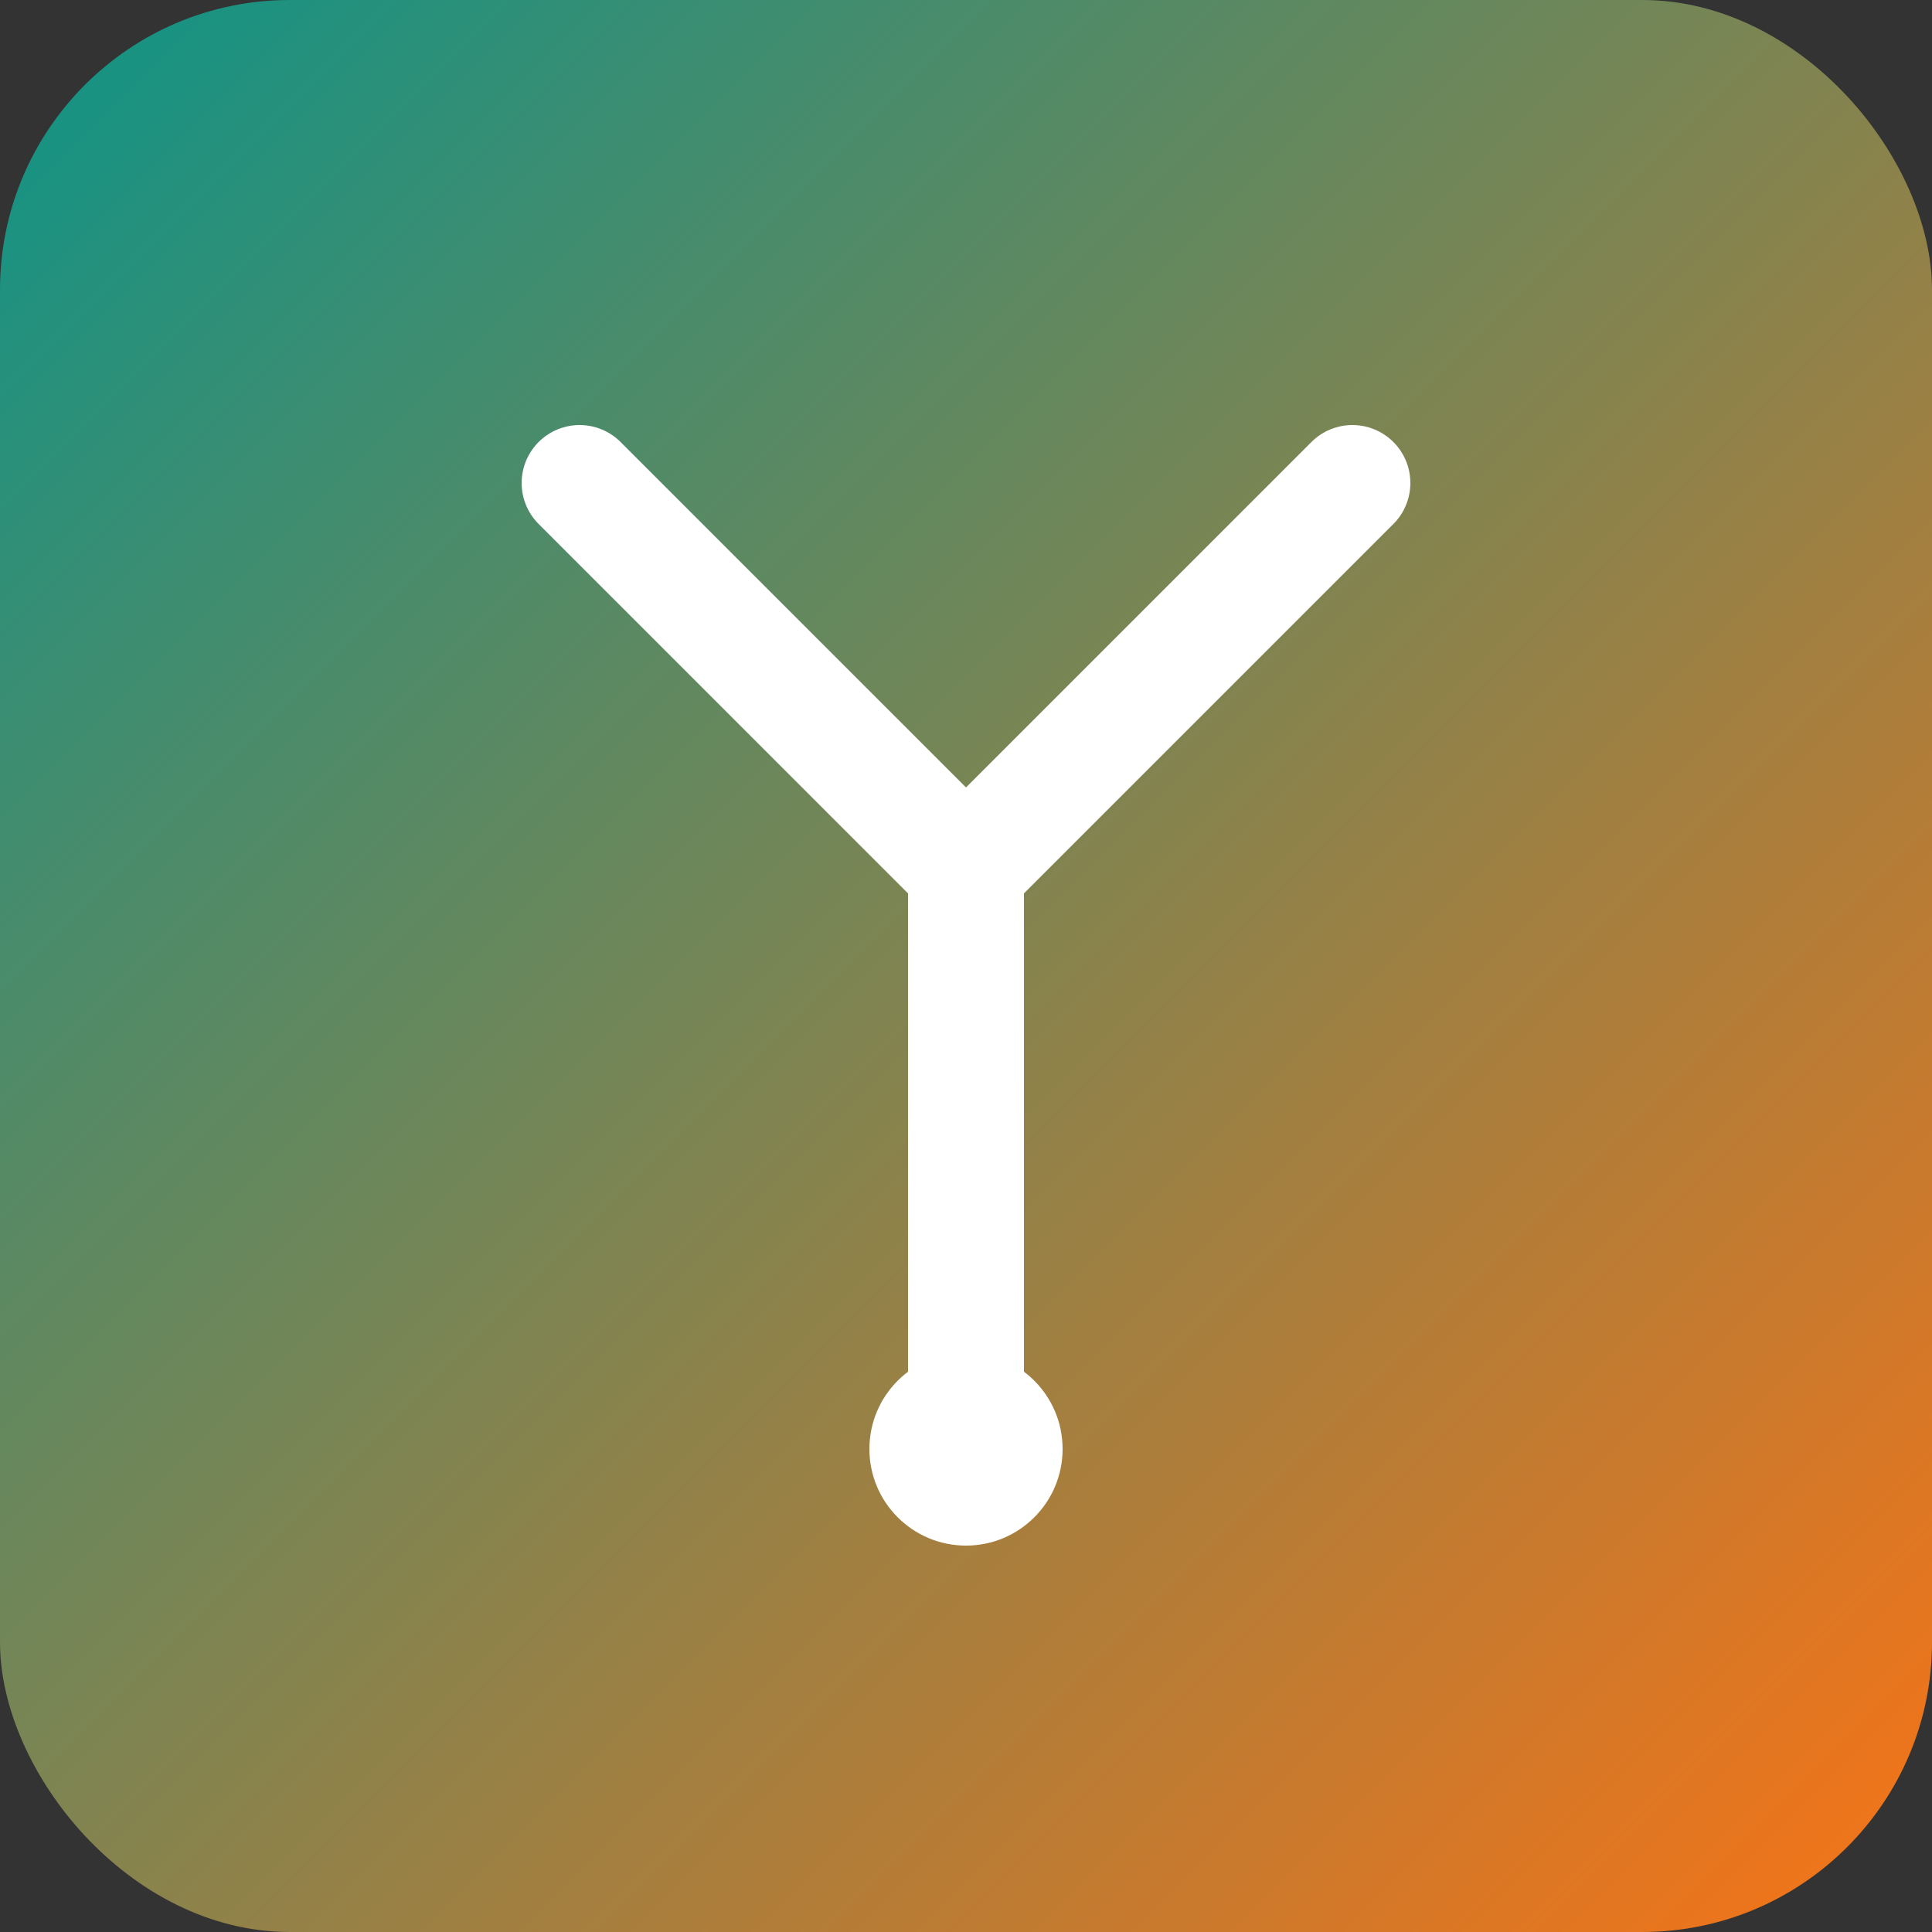 <svg xmlns="http://www.w3.org/2000/svg" viewBox="0 0 100 100">
  <rect x="0" y="0" width="100" height="100" fill="#333333" stroke="none"/>
  <defs>
    <linearGradient id="grad" x1="0%" y1="0%" x2="100%" y2="100%">
      <stop offset="0%" style="stop-color:#0d9488;stop-opacity:1" />
      <stop offset="100%" style="stop-color:#f97316;stop-opacity:1" />
    </linearGradient>
  </defs>
  <rect width="100" height="100" rx="15" fill="url(#grad)"/>
  <path d="M30 25 L50 45 L70 25 M50 45 L50 75" stroke="white" stroke-width="6" stroke-linecap="round" fill="none"/>
  <circle cx="50" cy="75" r="5" fill="white"/>
</svg>
